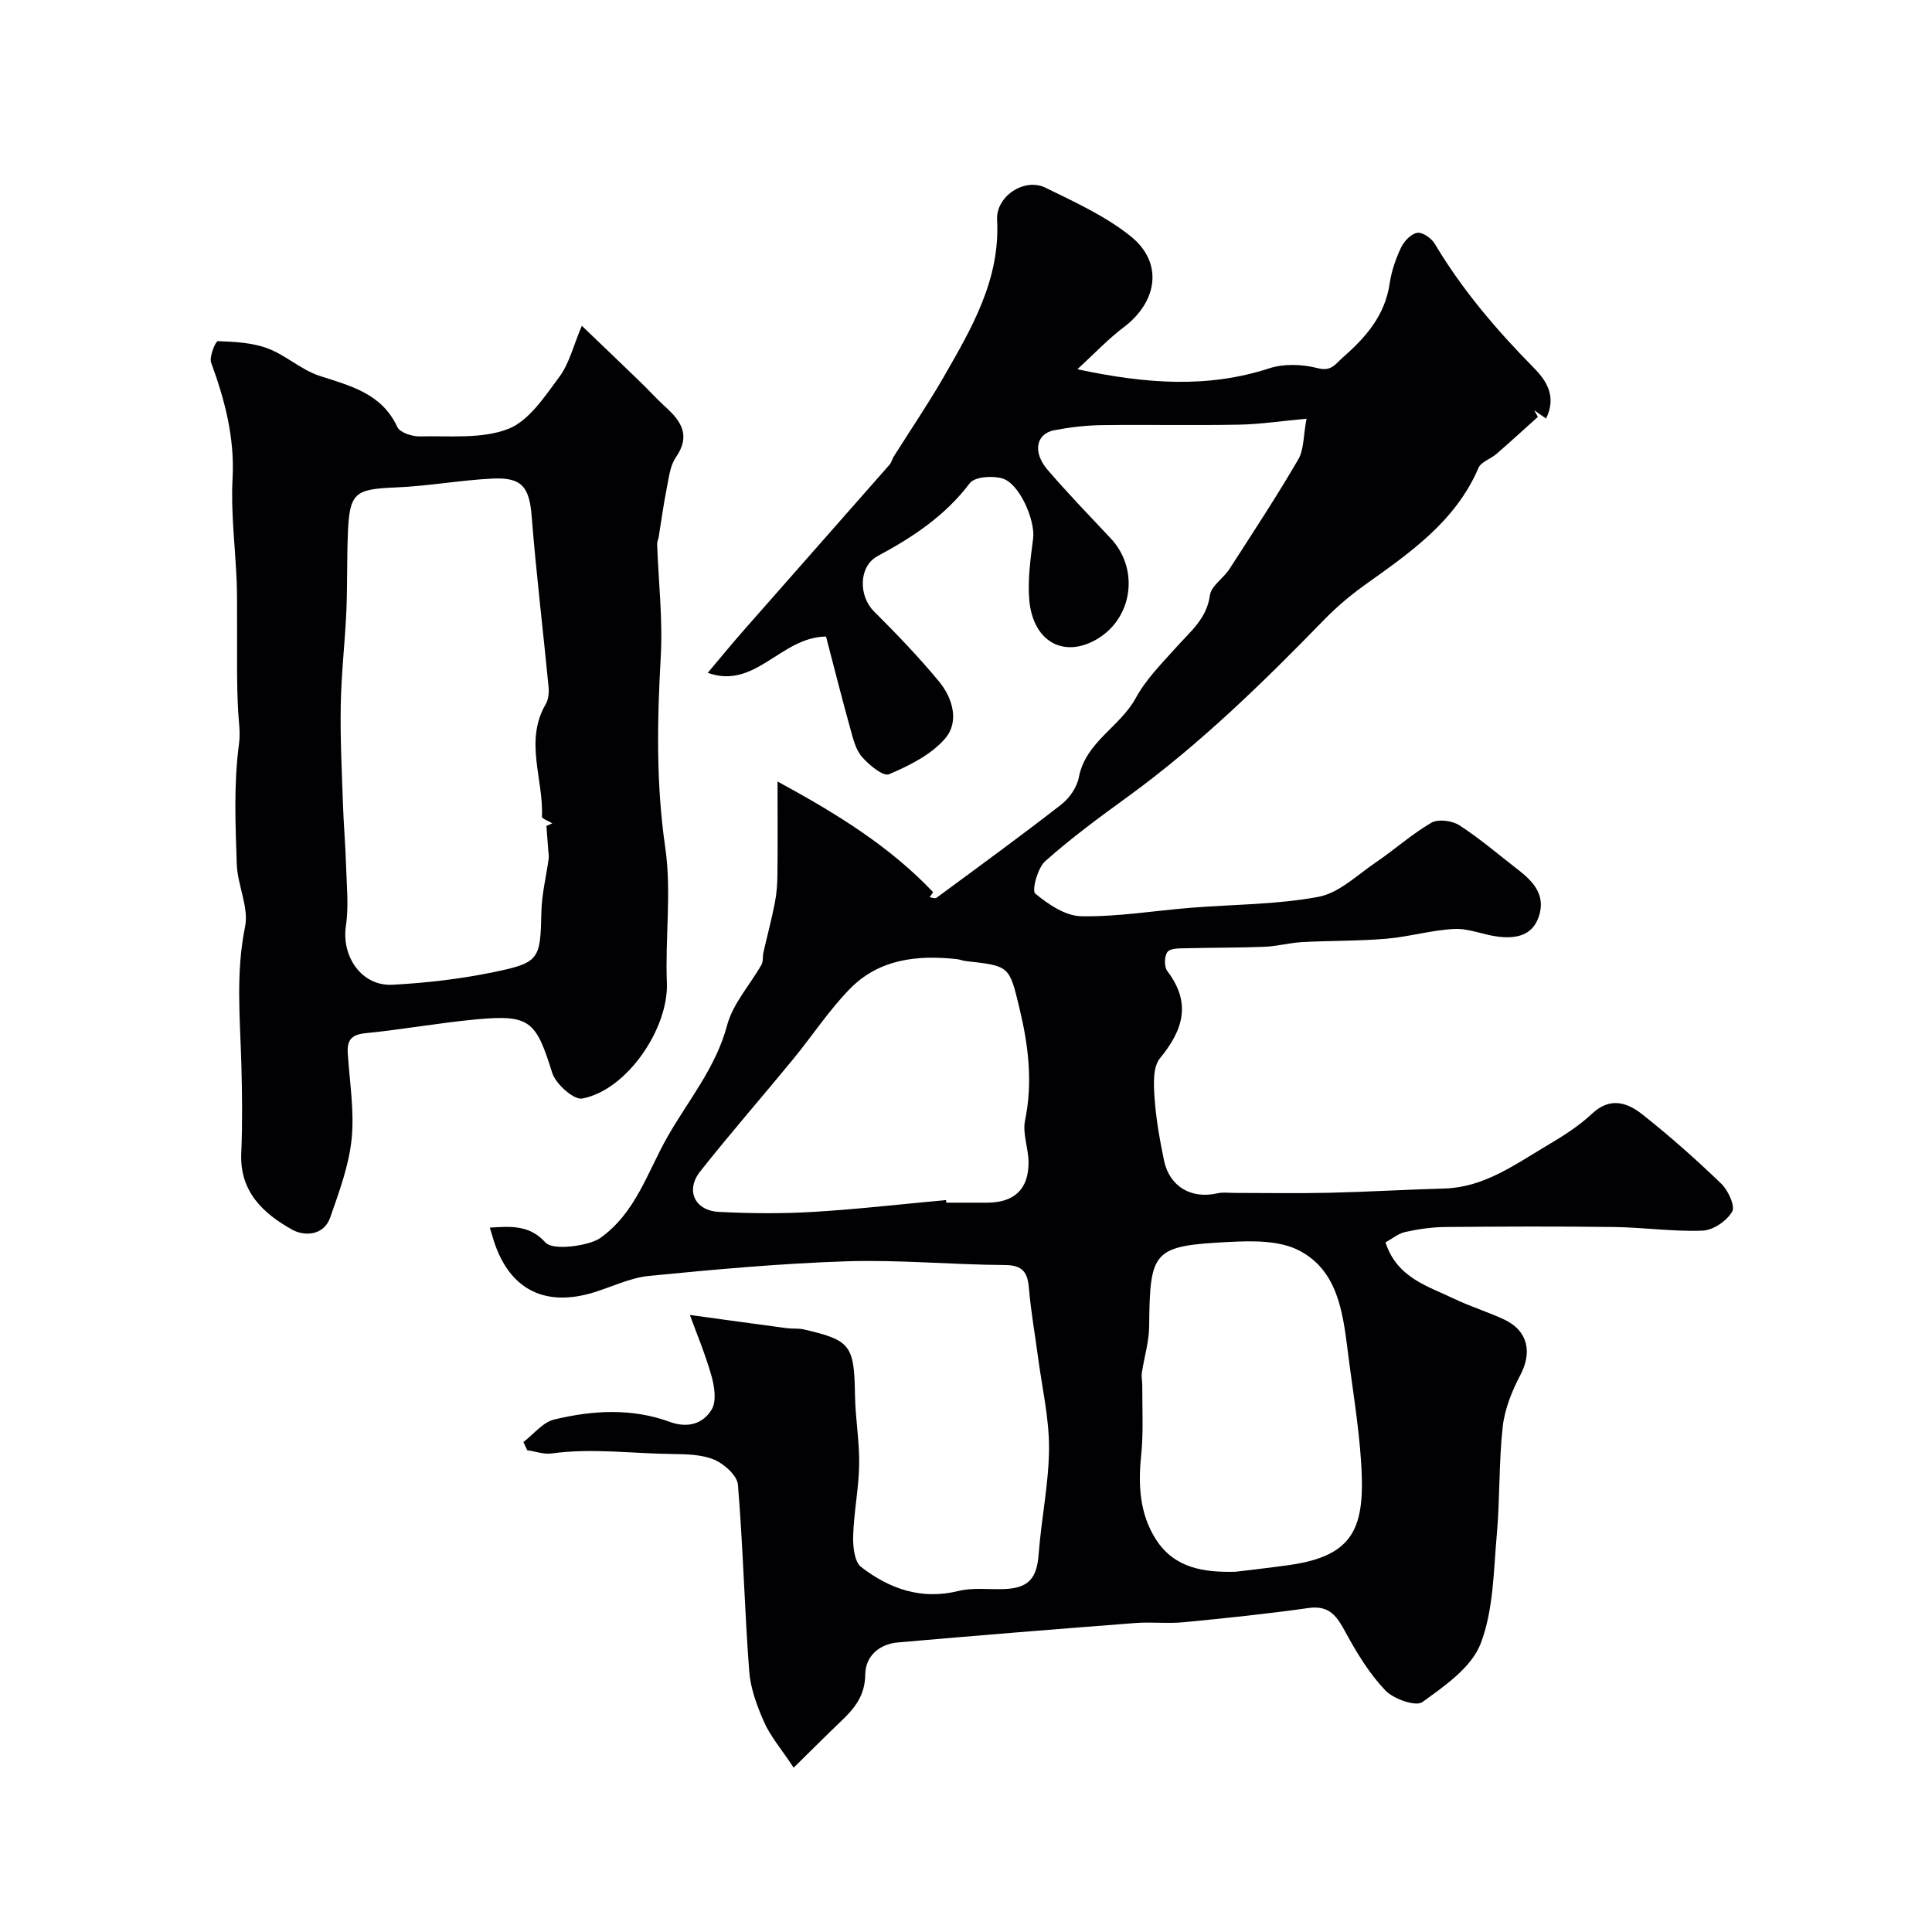 <svg enable-background="new 0 0 400 400" viewBox="0 0 400 400" xmlns="http://www.w3.org/2000/svg"><path d="m164.32 365.98c-2.62-3.96-4.82-6.5-6.12-9.44-1.48-3.34-2.82-6.98-3.09-10.58-.97-12.84-1.26-25.74-2.33-38.57-.16-1.9-2.82-4.29-4.87-5.16-2.6-1.1-5.76-1.16-8.68-1.19-8.33-.09-16.66-1.27-25.01-.12-1.63.22-3.38-.42-5.07-.67-.26-.56-.52-1.13-.78-1.69 2.11-1.61 4-4.09 6.36-4.66 7.95-1.93 16.09-2.39 23.96.49 3.74 1.36 6.87.37 8.65-2.55 1.04-1.71.59-4.74-.03-6.94-1.28-4.55-3.13-8.94-4.48-12.65 7.09.97 13.6 1.87 20.12 2.74 1.15.15 2.35-.01 3.46.25 9.77 2.25 10.44 3.28 10.61 13.69.08 4.77.94 9.54.86 14.3-.08 4.91-1.09 9.8-1.24 14.72-.07 2.2.24 5.39 1.65 6.48 5.86 4.52 12.46 6.87 20.17 4.96 2.99-.74 6.28-.27 9.43-.39 5.1-.19 6.79-2.23 7.16-7.28.54-7.3 2.1-14.56 2.14-21.85.03-6.29-1.45-12.6-2.28-18.89-.62-4.7-1.47-9.38-1.86-14.1-.27-3.31-1.16-4.95-4.99-4.97-10.93-.06-21.88-1.12-32.79-.77-13.65.44-27.28 1.69-40.88 3.02-3.96.39-7.77 2.31-11.66 3.48-10.42 3.12-17.79-1.06-20.8-11.76-.13-.48-.29-.95-.52-1.71 4.27-.28 8.23-.6 11.5 3.06 1.63 1.83 9.17.62 11.27-.85 7.42-5.2 9.83-13.65 13.99-20.97 4.31-7.59 10.03-14.32 12.37-23.14 1.19-4.48 4.73-8.33 7.11-12.53.4-.7.22-1.71.41-2.56.78-3.42 1.69-6.8 2.36-10.24.38-1.92.52-3.9.54-5.86.07-5.95.02-11.9.02-19.28 12.41 6.74 23.28 13.49 32.21 22.91-.24.35-.48.71-.72 1.06.48.05 1.13.32 1.42.11 8.67-6.39 17.38-12.73 25.87-19.34 1.67-1.3 3.21-3.55 3.6-5.59 1.41-7.36 8.52-10.43 11.78-16.42 2.16-3.96 5.52-7.31 8.58-10.72 2.84-3.17 6.13-5.77 6.78-10.56.26-1.95 2.81-3.52 4.04-5.44 4.84-7.5 9.75-14.97 14.24-22.67 1.21-2.08 1.06-4.96 1.72-8.45-5.24.48-9.59 1.15-13.96 1.23-9.49.18-19-.03-28.49.1-3.26.05-6.56.44-9.77 1.05-3.78.72-4.53 4.54-1.4 8.19 4.2 4.89 8.7 9.53 13.11 14.24 5.95 6.36 4.52 16.56-2.96 20.88-6.83 3.95-13.18.44-13.93-8.17-.36-4.2.27-8.53.8-12.75.46-3.65-2.77-11.31-6.33-12.39-2.05-.63-5.78-.37-6.79.97-5.11 6.77-11.8 11.18-19.09 15.1-3.95 2.12-3.93 8.26-.78 11.4 4.68 4.67 9.29 9.46 13.5 14.55 2.86 3.46 4.24 8.36 1.26 11.82-2.89 3.36-7.41 5.6-11.61 7.39-1.19.51-4.16-1.93-5.61-3.61-1.31-1.51-1.83-3.79-2.4-5.82-1.73-6.23-3.31-12.5-5.03-19.08-9.4.11-14.63 11.07-24.49 7.51 2.41-2.85 4.94-5.95 7.59-8.96 10-11.39 20.05-22.74 30.05-34.13.41-.47.55-1.18.89-1.72 3.45-5.48 7.1-10.85 10.33-16.46 5.8-10.09 11.71-20.16 11.05-32.53-.26-4.84 5.63-8.79 10.03-6.63 6.08 2.98 12.43 5.87 17.64 10.06 6.78 5.45 5.59 13.52-1.5 18.86-3.18 2.4-5.94 5.35-9.55 8.66 14.26 3.04 26.97 3.96 39.76-.2 3.02-.98 6.78-.85 9.89-.05 2.99.77 3.64-.74 5.42-2.3 4.81-4.21 8.63-8.69 9.6-15.27.37-2.53 1.25-5.07 2.35-7.39.62-1.31 2.08-2.84 3.35-3.04 1.09-.17 2.94 1.12 3.62 2.27 5.68 9.53 12.8 17.87 20.56 25.74 2.66 2.7 4.68 5.93 2.49 10.45-.95-.66-1.7-1.19-2.45-1.71.25.45.5.91.75 1.36-2.85 2.56-5.67 5.15-8.56 7.66-1.2 1.05-3.2 1.64-3.74 2.91-4.8 11.18-14.31 17.64-23.67 24.33-2.99 2.14-5.83 4.58-8.4 7.22-12.69 13.05-25.7 25.72-40.47 36.47-5.87 4.27-11.75 8.58-17.16 13.4-1.58 1.4-2.81 6.08-2.07 6.7 2.7 2.24 6.27 4.65 9.56 4.7 7.51.13 15.04-1.14 22.58-1.75 8.85-.71 17.82-.65 26.5-2.27 4.25-.79 8.01-4.51 11.85-7.11 3.91-2.66 7.48-5.88 11.55-8.24 1.4-.81 4.3-.42 5.79.54 4.24 2.75 8.1 6.07 12.11 9.17 3.15 2.44 5.77 5.22 4.36 9.61-1.31 4.1-4.77 4.71-8.42 4.28-3.06-.36-6.09-1.74-9.08-1.6-4.71.22-9.36 1.62-14.07 2.02-5.79.49-11.63.39-17.45.7-2.6.14-5.18.86-7.78.97-5.37.22-10.74.16-16.11.3-1.38.04-3.29-.06-3.98.74-.69.81-.74 3.1-.06 3.99 5 6.59 3.33 12.15-1.52 18.05-1.49 1.82-1.32 5.39-1.13 8.1.3 4.37 1.07 8.73 1.96 13.03 1.13 5.46 5.65 8.07 11.08 6.83 1.11-.26 2.32-.08 3.49-.08 6.53 0 13.06.12 19.59-.03 7.96-.18 15.92-.66 23.88-.88 8.13-.23 14.43-4.84 20.99-8.73 3.36-1.99 6.76-4.1 9.58-6.75 3.78-3.55 7.32-2.32 10.44.14 5.68 4.49 11.12 9.32 16.33 14.34 1.43 1.38 2.93 4.65 2.25 5.8-1.12 1.91-3.93 3.83-6.1 3.92-6.08.24-12.19-.67-18.29-.75-11.68-.15-23.37-.11-35.05 0-2.76.03-5.55.43-8.24 1.03-1.46.32-2.74 1.42-4.09 2.16 2.39 7.35 8.76 9.04 14.27 11.69 3.37 1.62 6.99 2.71 10.36 4.3 4.86 2.3 5.77 6.74 3.31 11.43-1.75 3.33-3.26 7.06-3.67 10.75-.82 7.38-.56 14.87-1.22 22.27-.68 7.63-.68 15.69-3.36 22.65-1.9 4.91-7.44 8.75-12.06 12.08-1.36.98-5.96-.64-7.65-2.41-3.3-3.46-5.9-7.72-8.2-11.96-1.78-3.28-3.28-5.73-7.7-5.11-8.6 1.22-17.24 2.11-25.89 2.95-3.3.32-6.67-.1-9.99.16-16.39 1.26-32.78 2.58-49.16 4.02-3.88.34-6.71 2.86-6.75 6.64-.04 4.38-2.23 7.04-5.05 9.71-3.17 3.02-6.27 6.15-9.77 9.58zm91.55-40.57c3.74-.47 7.49-.87 11.23-1.41 13.45-1.94 15.55-7.97 14.71-21.17-.5-7.83-1.84-15.6-2.81-23.4-1.01-8.03-2.18-16.48-10.06-20.54-4.05-2.09-9.59-2.01-14.41-1.76-15.88.81-16.45 1.72-16.61 17.5-.03 3.2-1.04 6.39-1.51 9.59-.13.9.1 1.86.09 2.78-.03 4.76.26 9.55-.23 14.26-.65 6.2-.33 12.19 3.07 17.48 3.84 5.98 9.97 6.85 16.53 6.67zm-60-76.95c.02.18.03.36.05.54 2.83 0 5.65.01 8.48 0 5.58-.02 8.57-2.79 8.55-8.33-.01-2.92-1.29-5.99-.72-8.73 1.64-7.95.67-15.62-1.19-23.32-2.08-8.63-2.04-8.64-11.02-9.63-.64-.07-1.27-.34-1.91-.41-8.23-.91-16.17-.01-22.2 6.2-4.31 4.43-7.75 9.7-11.69 14.5-6.39 7.78-13.02 15.37-19.26 23.26-3.09 3.92-1.12 8.12 3.89 8.37 6.5.33 13.04.39 19.54 0 9.16-.55 18.31-1.61 27.48-2.45z" fill="#010103"/><path d="m120.46 67.45c4.35 4.17 8.29 7.93 12.2 11.72 1.73 1.67 3.33 3.47 5.12 5.08 3.29 2.97 5.25 5.95 2.16 10.42-1.21 1.75-1.46 4.23-1.9 6.43-.67 3.35-1.12 6.73-1.67 10.1-.08.49-.34.96-.32 1.44.28 7.79 1.19 15.61.75 23.36-.74 13.2-.99 26.24.93 39.45 1.34 9.16-.04 18.68.34 28.02.38 9.39-8.21 22.22-17.53 23.97-1.75.33-5.5-3.03-6.22-5.34-3.36-10.78-4.6-12.09-15.82-11.04-7.65.72-15.24 2.1-22.89 2.86-2.88.29-3.77 1.47-3.61 4.1.37 5.93 1.39 11.94.8 17.78-.55 5.51-2.58 10.93-4.42 16.23-1.34 3.85-5.39 3.96-7.91 2.55-5.97-3.34-10.86-7.85-10.52-15.79.26-6.15.19-12.33.02-18.49-.27-9.49-1.18-18.89.77-28.43.82-4.02-1.57-8.6-1.72-12.96-.28-8.26-.64-16.63.45-24.77.33-2.49-.02-4.42-.15-6.69-.36-6.16-.2-12.34-.24-18.52-.02-2.86.04-5.73-.08-8.58-.29-7.1-1.23-14.22-.85-21.28.45-8.48-1.59-16.21-4.43-23.98-.45-1.23.93-4.48 1.38-4.46 3.46.13 7.09.3 10.29 1.49 3.78 1.41 6.97 4.46 10.78 5.7 6.43 2.09 12.85 3.61 16.1 10.6.54 1.15 3.07 1.97 4.65 1.93 6.14-.15 12.77.58 18.26-1.53 4.32-1.66 7.6-6.73 10.64-10.81 2.05-2.77 2.89-6.44 4.64-10.56zm-7.33 103.55c.41-.18.81-.36 1.22-.54-.75-.47-2.17-.96-2.15-1.39.36-7.75-3.68-15.65.79-23.29.58-.99.7-2.43.58-3.62-1.14-11.75-2.56-23.48-3.49-35.24-.47-5.98-1.95-8.13-8.04-7.84-6.71.32-13.38 1.57-20.1 1.84-8.49.35-9.58 1.06-9.92 9.58-.21 5.34-.08 10.69-.31 16.03-.29 6.48-1.05 12.95-1.16 19.43-.13 6.79.22 13.58.45 20.37.14 4.31.52 8.61.65 12.91.12 4.13.58 8.35-.03 12.39-.97 6.38 3.23 12.59 9.65 12.25 7.01-.37 14.06-1.19 20.93-2.61 9.57-1.97 9.67-2.68 9.89-12.5.08-3.66 1-7.29 1.5-10.95.08-.59-.04-1.2-.08-1.8-.13-1.67-.26-3.34-.38-5.02z" fill="#010103"/></svg>